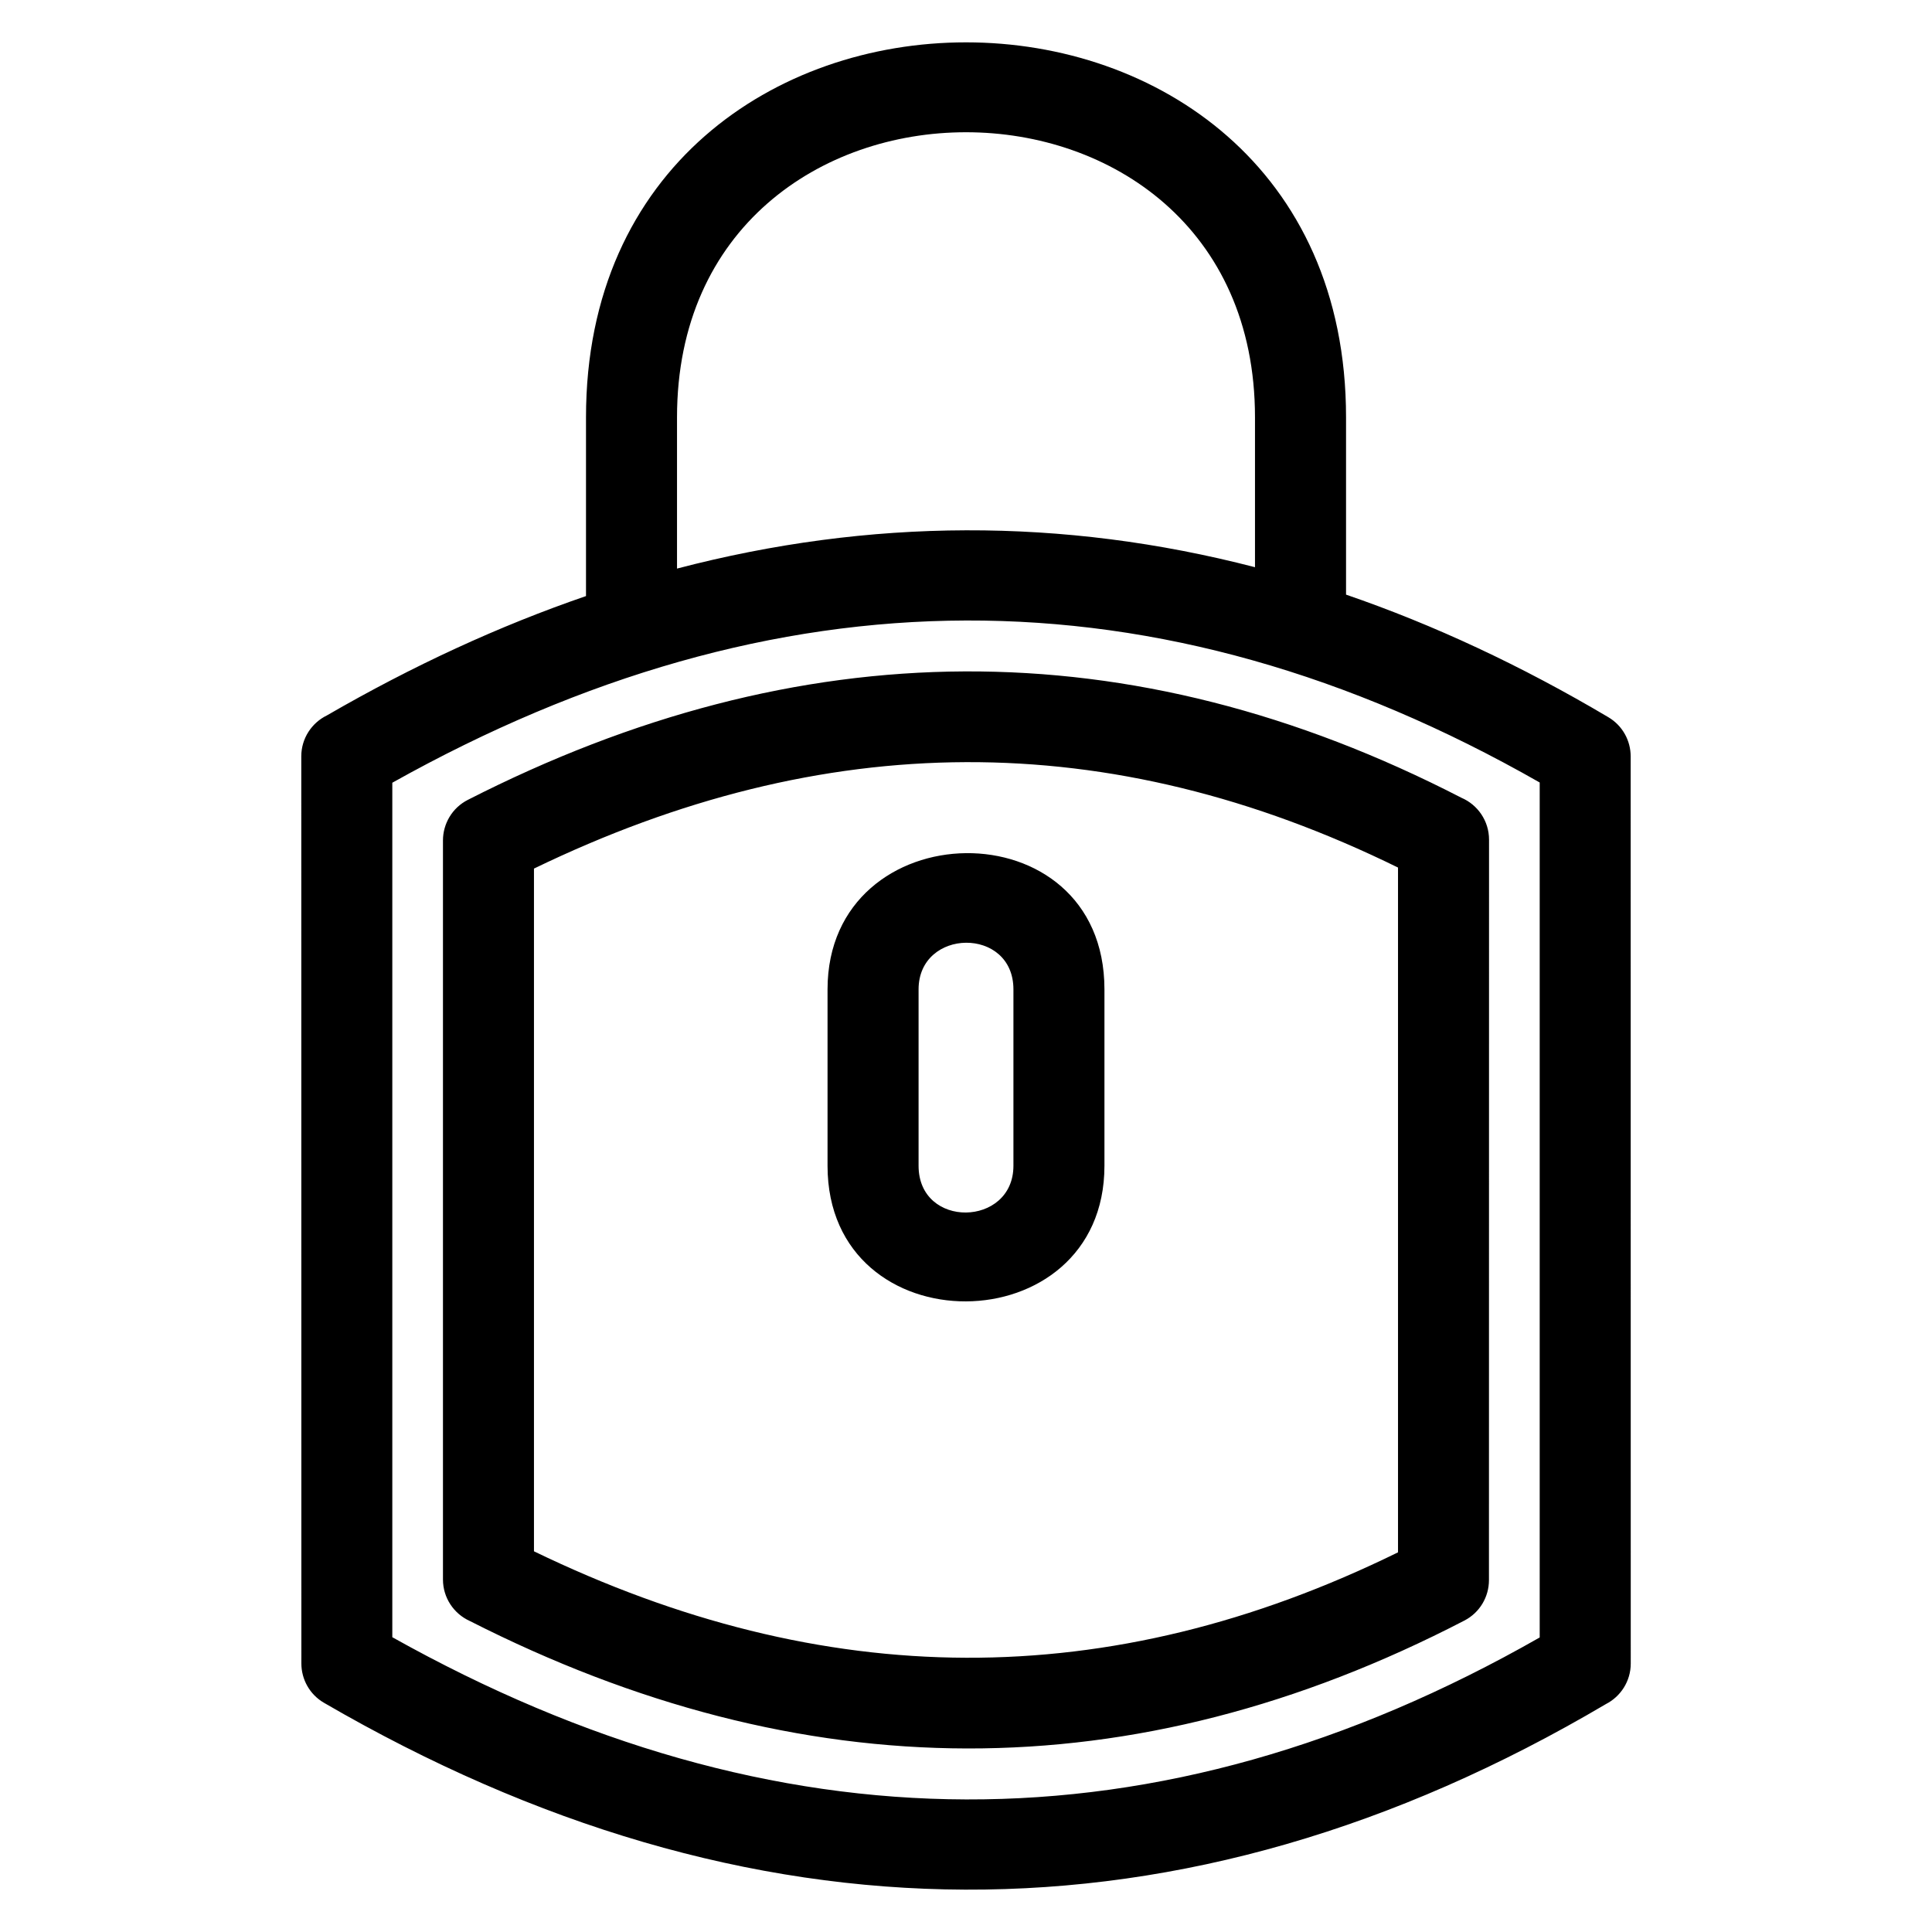 <?xml version="1.0" encoding="UTF-8"?>
<!-- The Best Svg Icon site in the world: iconSvg.co, Visit us! https://iconsvg.co -->
<svg fill="#000000" width="800px" height="800px" version="1.1" viewBox="144 144 512 512" xmlns="http://www.w3.org/2000/svg">
 <path d="m569.56 595.61c-112.25 66.301-227.36 64.922-339.69-0.344-3.844-2.231-6-6.266-6.004-10.414l-0.023-240.41c0-4.766 2.773-8.891 6.789-10.848 22.797-13.188 45.699-23.742 68.664-31.629v-47.367c0-132.5 201.42-132.5 201.42 0v46.984c23.262 7.996 46.449 18.816 69.516 32.488 3.797 2.25 5.91 6.254 5.914 10.367l0.02 240.41c0 4.695-2.684 8.766-6.598 10.758zm-132.87-189.41v46.742c0 47.617-73.383 48.219-73.383 0v-46.742c0-47.367 73.383-48.914 73.383 0zm-49.258 0v46.742c0 16.785 25.137 16.246 25.137 0v-46.742c0-16.711-25.137-16.258-25.137 0zm-64.016-111.52c51.004-13.352 102.23-13.578 153.17-0.363v-39.715c0-100.74-153.17-100.74-153.17 0zm191.07 260.71v-181.48c-76.781-37.695-152.19-36.887-228.98 0.273v180.93c76.793 37.16 152.19 37.969 228.98 0.273zm24.125-188.87-0.023 196.26c-0.008 4.356-2.387 8.562-6.523 10.691-87.805 45.535-175.63 44.801-263.57 0.105-4.188-1.891-7.106-6.106-7.106-11.004v-195.86c0.012-4.387 2.414-8.617 6.598-10.742 87.746-44.762 175.49-45.82 263.29-0.559 4.309 1.84 7.332 6.117 7.332 11.105zm13.426 211.42v-226.57c-101.3-57.797-202.63-56.703-304.07 0.059v226.45c101.44 56.762 202.77 57.855 304.07 0.066z"/>
</svg>